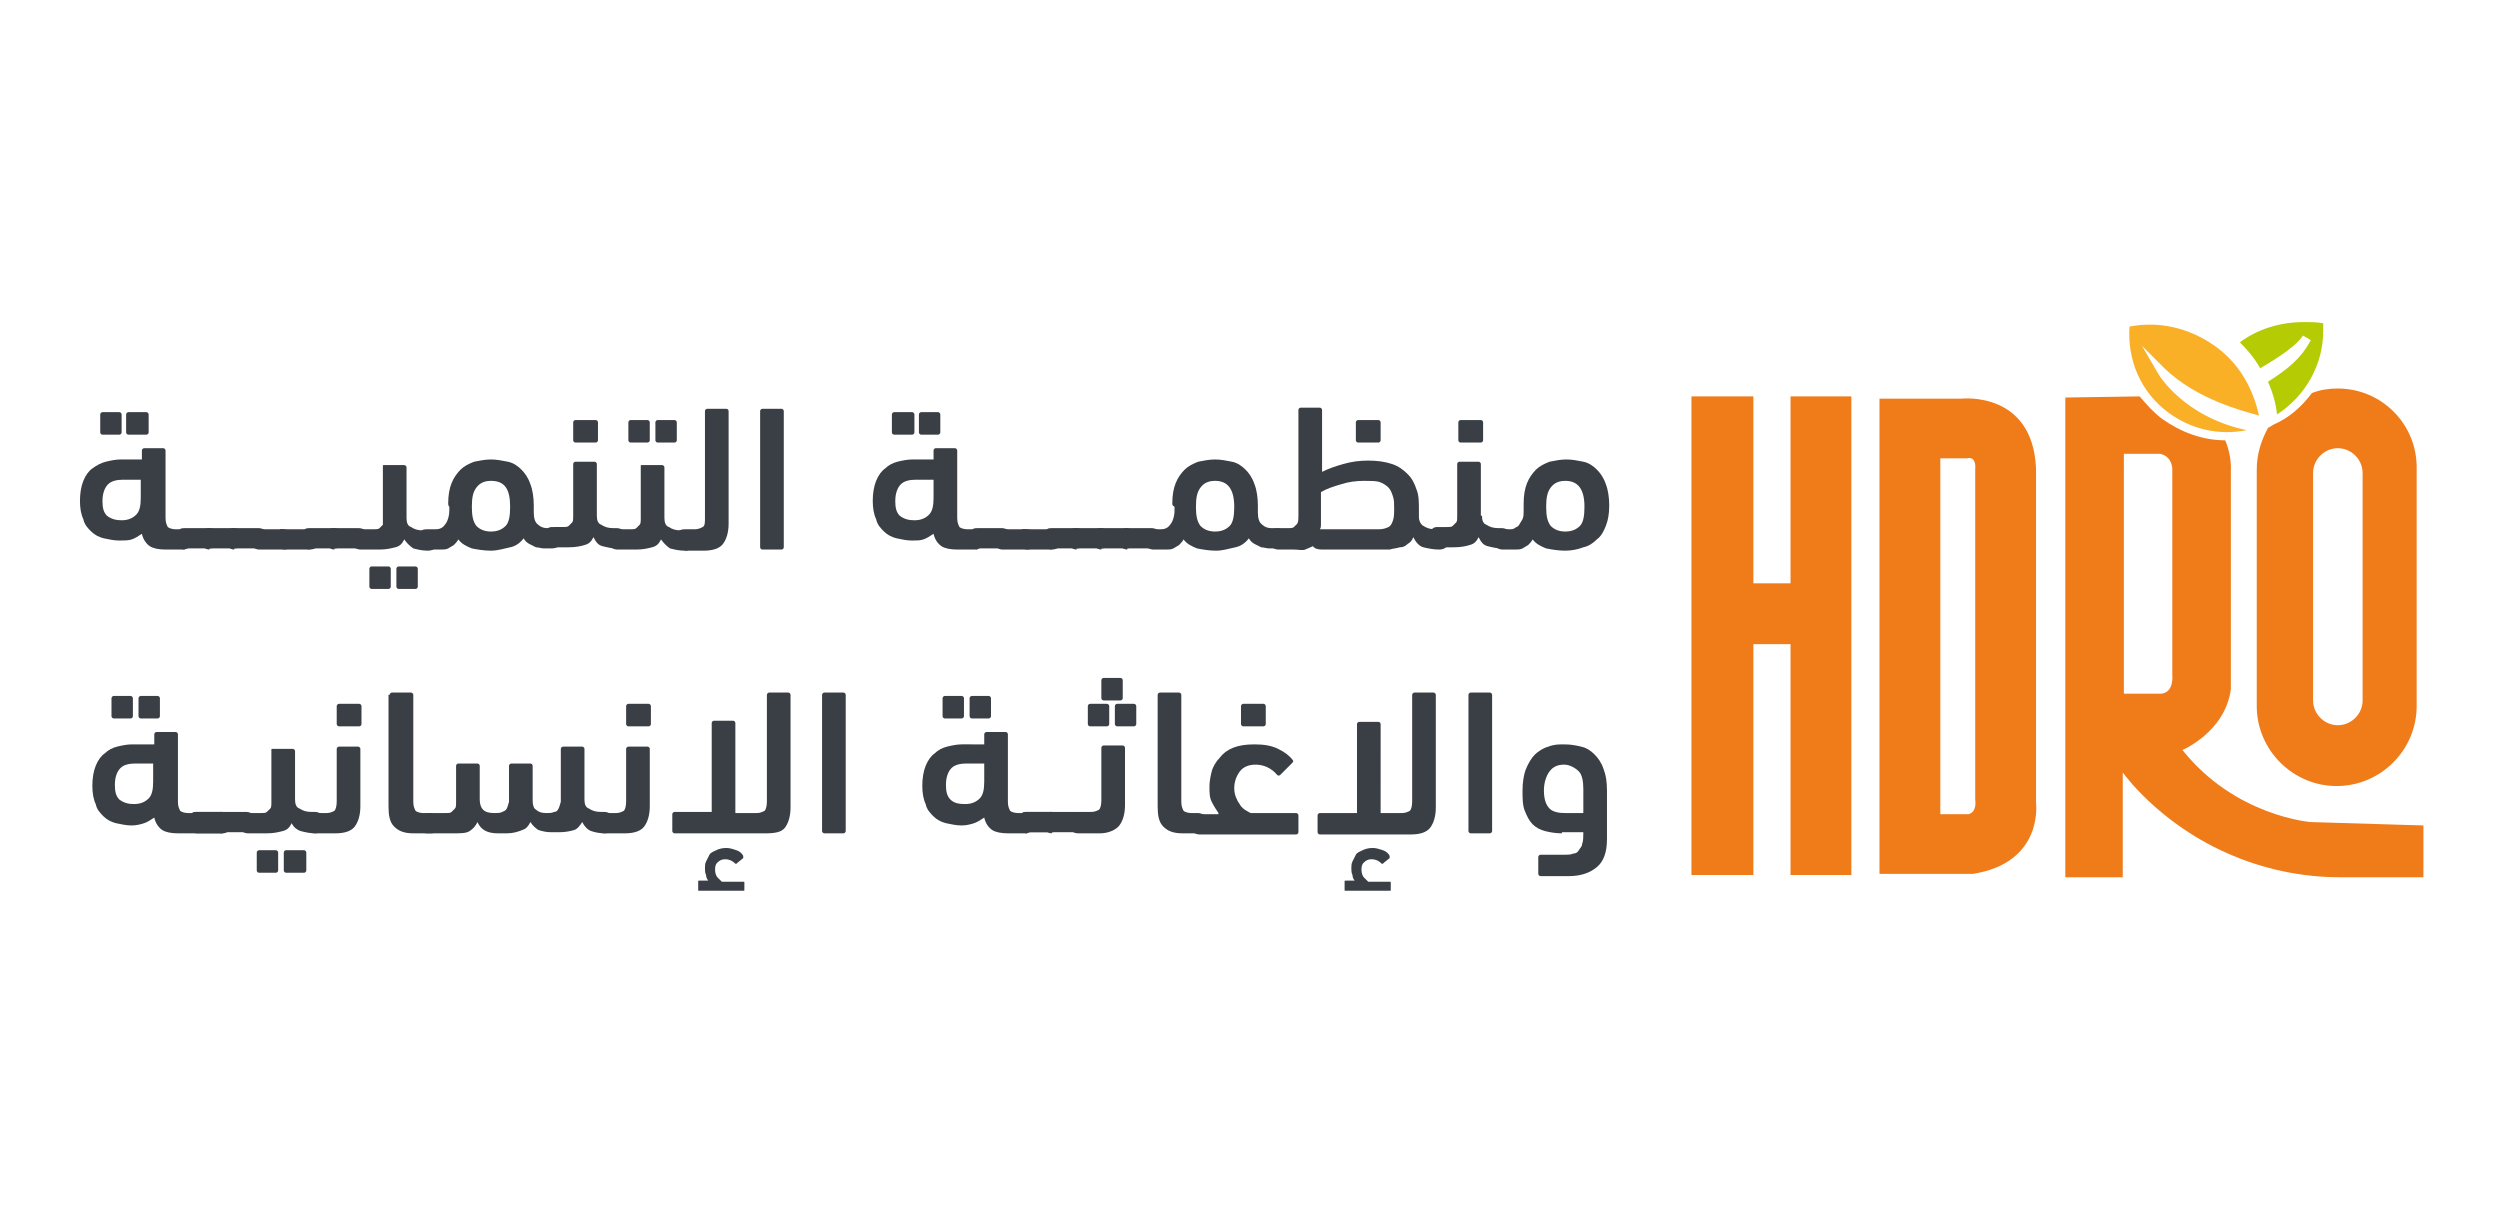 <?xml version="1.0" encoding="utf-8"?>
<!-- Generator: Adobe Illustrator 24.0.1, SVG Export Plug-In . SVG Version: 6.00 Build 0)  -->
<svg version="1.1" id="Layer_1" xmlns="http://www.w3.org/2000/svg" xmlns:xlink="http://www.w3.org/1999/xlink" x="0px" y="0px"
	 viewBox="0 0 222 108" style="enable-background:new 0 0 222 108;" xml:space="preserve">
<style type="text/css">
	.st0{fill:#B39456;}
	.st1{fill:#8E7546;}
	.st2{fill:none;}
	.st3{fill:#00AEEF;}
	.st4{fill:#F15A29;}
	.st5{fill:#234096;}
	.st6{fill:#A5CE3C;}
	.st7{fill:#A2CD3B;}
	.st8{fill:#A5CD3D;}
	.st9{fill:#A5CD3C;}
	.st10{fill:#A8CE41;}
	.st11{fill:#A4CD3C;}
	.st12{fill:#F47C20;}
	.st13{fill:#FCB11E;stroke:#FFFFFF;stroke-width:0.5;stroke-miterlimit:10;}
	.st14{fill:#B4CB34;stroke:#FFFFFF;stroke-width:0.5;stroke-miterlimit:10;}
	.st15{fill:#FFFFFF;}
	.st16{fill:#151439;}
	.st17{fill-rule:evenodd;clip-rule:evenodd;fill:#FFFFFF;}
	.st18{fill-rule:evenodd;clip-rule:evenodd;fill:#E5377E;}
	.st19{fill:#E5377E;}
	.st20{fill:#004071;}
	.st21{fill:#F89F63;}
	.st22{fill:#014B48;}
	.st23{fill:none;stroke:#014B48;stroke-width:9.521291e-02;stroke-miterlimit:10;}
	.st24{fill:#E31C3D;}
	.st25{fill:none;stroke:#FFFFFF;stroke-width:0.112;stroke-miterlimit:10;}
	.st26{fill:#B7AA32;}
	.st27{clip-path:url(#SVGID_2_);fill:#B7AA32;}
	.st28{clip-path:url(#SVGID_2_);fill:#FFFFFF;}
	.st29{fill:#F1854F;}
	.st30{clip-path:url(#SVGID_4_);fill:#F1854F;}
	.st31{clip-path:url(#SVGID_4_);fill:#FFFFFF;}
	.st32{fill:#DFB264;}
	.st33{fill:#37255C;}
	.st34{fill:#222356;}
	.st35{fill:#30ABE2;}
	.st36{fill:none;stroke:#B0B0B0;stroke-width:0.597;stroke-miterlimit:10;}
	.st37{fill:#1F8CCC;}
	.st38{fill:#144170;}
	.st39{fill:#387DAC;}
	.st40{fill:url(#SVGID_5_);}
	.st41{fill:#263E8D;}
	.st42{fill:url(#SVGID_6_);}
	.st43{clip-path:url(#SVGID_8_);}
	.st44{clip-path:url(#SVGID_10_);}
	.st45{fill:#FCB11E;}
	.st46{fill:#B4CB34;}
	.st47{fill-rule:evenodd;clip-rule:evenodd;fill:#2D2B70;}
	.st48{fill-rule:evenodd;clip-rule:evenodd;fill:#17B3B3;}
	.st49{fill:none;stroke:#FFFFFF;stroke-width:0.275;stroke-miterlimit:10;}
	.st50{fill:#17B3B3;}
	.st51{fill:none;stroke:#FFFFFF;stroke-width:0.319;stroke-miterlimit:10;}
	.st52{opacity:0.95;}
	.st53{fill:#848686;}
	.st54{opacity:0.95;fill:#848686;}
	.st55{opacity:0.5;fill:#FFFFFF;}
	.st56{fill:#E7B421;}
	.st57{opacity:0.5;fill:#E7B421;}
	.st58{opacity:0.5;fill:#364F9D;}
	.st59{fill:#364F9D;}
	.st60{opacity:0.5;fill:#E6244A;}
	.st61{fill:#E6244A;}
	.st62{opacity:0.95;fill:#FFFFFF;}
	.st63{fill-rule:evenodd;clip-rule:evenodd;fill:#1BAFE5;}
	.st64{fill:#1CB3B4;}
	.st65{opacity:0.5;fill:#1CB3B4;}
	.st66{opacity:0.95;fill:#1CB3B4;}
	.st67{fill-rule:evenodd;clip-rule:evenodd;fill:#010101;}
	.st68{fill:#868787;}
	.st69{fill:#3A3E45;}
	.st70{fill:#EF7B19;}
	.st71{fill:#F9B026;}
	.st72{fill:#B5CB04;}
</style>
<g>
	<g>
		<g>
			<path class="st69" d="M12.6,40.8V40c0-0.1,0.1-0.2,0.2-0.2h1.7c0.1,0,0.2,0.1,0.2,0.2v6c0,0.4,0.1,0.6,0.2,0.8
				c0.1,0.1,0.4,0.2,0.7,0.2h0.7c0.5,0,0.7,0.3,0.7,0.9c0,0.4-0.1,0.6-0.2,0.7c-0.1,0.1-0.3,0.2-0.6,0.2h-1.5
				c-0.6,0-1.1-0.1-1.4-0.3c-0.3-0.2-0.6-0.6-0.7-1.1c-0.3,0.2-0.6,0.4-0.9,0.5S11,48,10.6,48c-0.5,0-0.9-0.1-1.4-0.2
				c-0.4-0.1-0.8-0.3-1.1-0.6c-0.3-0.3-0.6-0.6-0.7-1.1c-0.2-0.4-0.3-1-0.3-1.6c0-0.7,0.1-1.3,0.3-1.8c0.2-0.5,0.5-0.9,0.8-1.1
				C8.6,41.3,9,41.1,9.4,41c0.4-0.1,0.9-0.2,1.3-0.2H12.6z M9.1,38.6c-0.1,0-0.2-0.1-0.2-0.2v-1.6c0-0.1,0.1-0.2,0.2-0.2h1.5
				c0.1,0,0.2,0.1,0.2,0.2v1.6c0,0.1-0.1,0.2-0.2,0.2H9.1z M10.8,46.2c0.6,0,1-0.2,1.3-0.5c0.3-0.3,0.4-0.8,0.4-1.5v-1.6h-1.6
				c-0.5,0-1,0.1-1.3,0.4c-0.3,0.3-0.5,0.8-0.5,1.5c0,0.6,0.1,1,0.4,1.3C9.9,46.1,10.3,46.2,10.8,46.2z M11.4,38.6
				c-0.1,0-0.2-0.1-0.2-0.2v-1.6c0-0.1,0.1-0.2,0.2-0.2H13c0.1,0,0.2,0.1,0.2,0.2v1.6c0,0.1-0.1,0.2-0.2,0.2H11.4z"/>
			<path class="st69" d="M16.4,48.8c-0.2,0-0.4-0.1-0.5-0.2c-0.1-0.1-0.1-0.3-0.1-0.7c0-0.4,0-0.6,0.1-0.8s0.3-0.2,0.5-0.2h2.2
				c0.2,0,0.4,0.1,0.6,0.2c0.1,0.1,0.2,0.4,0.2,0.7c0,0.4-0.1,0.6-0.2,0.7c-0.1,0.1-0.3,0.2-0.6,0.2H16.4z"/>
			<path class="st69" d="M18.6,48.8c-0.2,0-0.4-0.1-0.5-0.2C18,48.5,18,48.3,18,47.9c0-0.4,0-0.6,0.1-0.8s0.3-0.2,0.5-0.2h2.2
				c0.2,0,0.4,0.1,0.6,0.2c0.1,0.1,0.2,0.4,0.2,0.7c0,0.4-0.1,0.6-0.2,0.7c-0.1,0.1-0.3,0.2-0.6,0.2H18.6z"/>
			<path class="st69" d="M20.8,48.8c-0.2,0-0.4-0.1-0.5-0.2c-0.1-0.1-0.1-0.3-0.1-0.7c0-0.4,0-0.6,0.1-0.8s0.3-0.2,0.5-0.2H23
				c0.2,0,0.4,0.1,0.6,0.2c0.1,0.1,0.2,0.4,0.2,0.7c0,0.4-0.1,0.6-0.2,0.7c-0.1,0.1-0.3,0.2-0.6,0.2H20.8z"/>
			<path class="st69" d="M23,48.8c-0.2,0-0.4-0.1-0.5-0.2c-0.1-0.1-0.1-0.3-0.1-0.7c0-0.4,0-0.6,0.1-0.8S22.8,47,23,47h2.2
				c0.2,0,0.4,0.1,0.6,0.2c0.1,0.1,0.2,0.4,0.2,0.7c0,0.4-0.1,0.6-0.2,0.7c-0.1,0.1-0.3,0.2-0.6,0.2H23z"/>
			<path class="st69" d="M25.3,48.8c-0.2,0-0.4-0.1-0.5-0.2c-0.1-0.1-0.1-0.3-0.1-0.7c0-0.4,0-0.6,0.1-0.8S25,47,25.3,47h2.2
				c0.2,0,0.4,0.1,0.6,0.2c0.1,0.1,0.2,0.4,0.2,0.7c0,0.4-0.1,0.6-0.2,0.7c-0.1,0.1-0.3,0.2-0.6,0.2H25.3z"/>
			<path class="st69" d="M27.5,48.8c-0.2,0-0.4-0.1-0.5-0.2c-0.1-0.1-0.1-0.3-0.1-0.7c0-0.4,0-0.6,0.1-0.8s0.3-0.2,0.5-0.2h2.2
				c0.2,0,0.4,0.1,0.6,0.2c0.1,0.1,0.2,0.4,0.2,0.7c0,0.4-0.1,0.6-0.2,0.7c-0.1,0.1-0.3,0.2-0.6,0.2H27.5z"/>
			<path class="st69" d="M29.7,48.8c-0.2,0-0.4-0.1-0.5-0.2c-0.1-0.1-0.1-0.3-0.1-0.7c0-0.4,0-0.6,0.1-0.8s0.3-0.2,0.5-0.2h2.2
				c0.2,0,0.4,0.1,0.6,0.2c0.1,0.1,0.2,0.4,0.2,0.7c0,0.4-0.1,0.6-0.2,0.7c-0.1,0.1-0.3,0.2-0.6,0.2H29.7z"/>
			<path class="st69" d="M35.9,47.9c-0.2,0.4-0.4,0.6-0.8,0.7s-0.8,0.2-1.4,0.2H32c-0.2,0-0.4-0.1-0.6-0.2c-0.1-0.1-0.2-0.3-0.2-0.7
				c0-0.4,0.1-0.6,0.2-0.7C31.5,47,31.7,47,32,47h1.2c0.2,0,0.4,0,0.5-0.1s0.2-0.2,0.3-0.3C34,46.4,34,46.2,34,46c0-0.2,0-0.5,0-0.8
				v-3.8c0-0.1,0-0.1,0.1-0.1s0.1,0,0.2,0h1.6c0.1,0,0.2,0.1,0.2,0.2v4.5c0,0.4,0.1,0.7,0.4,0.8c0.3,0.2,0.6,0.3,1.1,0.3H38
				c0.2,0,0.4,0.1,0.6,0.2c0.1,0.1,0.2,0.4,0.2,0.7c0,0.4-0.1,0.6-0.2,0.7s-0.3,0.2-0.6,0.2c-0.5,0-0.9-0.1-1.3-0.2
				C36.4,48.5,36.1,48.2,35.9,47.9z M33,52.3c-0.1,0-0.2-0.1-0.2-0.2v-1.6c0-0.1,0.1-0.2,0.2-0.2h1.5c0.1,0,0.2,0.1,0.2,0.2v1.6
				c0,0.1-0.1,0.2-0.2,0.2H33z M35.4,52.3c-0.1,0-0.2-0.1-0.2-0.2v-1.6c0-0.1,0.1-0.2,0.2-0.2h1.5c0.1,0,0.2,0.1,0.2,0.2v1.6
				c0,0.1-0.1,0.2-0.2,0.2H35.4z"/>
			<path class="st69" d="M39.8,44.7c0-0.7,0.1-1.3,0.3-1.8c0.2-0.5,0.5-0.9,0.8-1.2c0.3-0.3,0.7-0.5,1.2-0.7c0.5-0.1,1-0.2,1.5-0.2
				c0.5,0,1,0.1,1.5,0.2c0.5,0.1,0.9,0.4,1.2,0.7c0.3,0.3,0.6,0.7,0.8,1.3c0.2,0.5,0.3,1.2,0.3,1.9c0,0.1,0,0.2,0,0.3s0,0.2,0,0.3
				c0,0.5,0.1,0.9,0.4,1.1c0.2,0.2,0.5,0.3,0.8,0.3H49c0.2,0,0.4,0.1,0.6,0.2c0.1,0.1,0.2,0.4,0.2,0.7c0,0.4-0.1,0.6-0.2,0.7
				c-0.1,0.1-0.3,0.2-0.6,0.2c-0.2,0-0.4,0-0.7,0c-0.2,0-0.5-0.1-0.7-0.1c-0.2-0.1-0.4-0.2-0.6-0.3c-0.2-0.1-0.4-0.3-0.5-0.5
				c-0.3,0.4-0.7,0.7-1.2,0.8s-1.1,0.3-1.7,0.3c-0.6,0-1.2-0.1-1.7-0.2c-0.5-0.2-0.9-0.4-1.2-0.8c-0.1,0.2-0.3,0.4-0.4,0.5
				c-0.2,0.1-0.3,0.2-0.5,0.3s-0.4,0.1-0.6,0.1c-0.2,0-0.4,0-0.6,0H38c-0.2,0-0.4-0.1-0.6-0.2c-0.1-0.1-0.2-0.4-0.2-0.7
				c0-0.4,0.1-0.6,0.2-0.7C37.5,47,37.7,47,38,47h0.7c0.3,0,0.6-0.1,0.8-0.4c0.2-0.2,0.4-0.7,0.4-1.3c0-0.1,0-0.2,0-0.3
				C39.8,44.9,39.8,44.8,39.8,44.7z M43.6,42.7c-0.6,0-1,0.2-1.3,0.6c-0.3,0.4-0.4,0.9-0.4,1.7c0,0.8,0.1,1.3,0.4,1.7
				c0.3,0.3,0.7,0.5,1.3,0.5c0.6,0,1-0.2,1.3-0.5c0.3-0.3,0.4-0.9,0.4-1.7C45.3,43.4,44.8,42.7,43.6,42.7z"/>
			<path class="st69" d="M53,45.8c0,0.4,0.1,0.7,0.4,0.8c0.3,0.2,0.6,0.3,1.1,0.3h0.3c0.2,0,0.4,0.1,0.6,0.2
				c0.1,0.1,0.2,0.4,0.2,0.7c0,0.4-0.1,0.6-0.2,0.7c-0.1,0.1-0.3,0.2-0.6,0.2c-0.5,0-0.9-0.1-1.3-0.2c-0.4-0.1-0.6-0.4-0.8-0.8
				c-0.2,0.4-0.4,0.6-0.8,0.7c-0.3,0.1-0.8,0.2-1.4,0.2h-1.5c-0.2,0-0.4,0-0.6-0.1c-0.1-0.1-0.2-0.3-0.2-0.5c0-0.3,0.1-0.6,0.2-0.8
				s0.3-0.4,0.6-0.4H50c0.2,0,0.4,0,0.5-0.1c0.1-0.1,0.2-0.2,0.3-0.3c0.1-0.1,0.1-0.3,0.1-0.5c0-0.2,0-0.5,0-0.8v-3.9
				c0-0.1,0.1-0.2,0.2-0.2h1.7c0.1,0,0.2,0.1,0.2,0.2V45.8z M51.1,39.3c-0.1,0-0.2-0.1-0.2-0.2v-1.6c0-0.1,0.1-0.2,0.2-0.2h1.8
				c0.1,0,0.2,0.1,0.2,0.2v1.6c0,0.1-0.1,0.2-0.2,0.2H51.1z"/>
			<path class="st69" d="M58.7,47.9c-0.2,0.4-0.4,0.6-0.8,0.7s-0.8,0.2-1.4,0.2h-1.7c-0.2,0-0.4-0.1-0.6-0.2
				c-0.1-0.1-0.2-0.3-0.2-0.7c0-0.4,0.1-0.6,0.2-0.7c0.1-0.1,0.3-0.2,0.6-0.2H56c0.2,0,0.4,0,0.5-0.1s0.2-0.2,0.3-0.3
				c0.1-0.1,0.1-0.3,0.1-0.6c0-0.2,0-0.5,0-0.8v-3.8c0-0.1,0-0.1,0.1-0.1s0.1,0,0.2,0h1.6c0.1,0,0.2,0.1,0.2,0.2v4.5
				c0,0.4,0.1,0.7,0.4,0.8c0.3,0.2,0.6,0.3,1.1,0.3h0.3c0.2,0,0.4,0.1,0.6,0.2c0.1,0.1,0.2,0.4,0.2,0.7c0,0.4-0.1,0.6-0.2,0.7
				s-0.3,0.2-0.6,0.2c-0.5,0-0.9-0.1-1.3-0.2C59.2,48.5,58.9,48.2,58.7,47.9z M56,39.3c-0.1,0-0.2-0.1-0.2-0.2v-1.6
				c0-0.1,0.1-0.2,0.2-0.2h1.5c0.1,0,0.2,0.1,0.2,0.2v1.6c0,0.1-0.1,0.2-0.2,0.2H56z M58.4,39.3c-0.1,0-0.2-0.1-0.2-0.2v-1.6
				c0-0.1,0.1-0.2,0.2-0.2h1.5c0.1,0,0.2,0.1,0.2,0.2v1.6c0,0.1-0.1,0.2-0.2,0.2H58.4z"/>
			<path class="st69" d="M60.8,48.8c-0.2,0-0.4-0.1-0.6-0.2c-0.1-0.1-0.2-0.4-0.2-0.7c0-0.3,0.1-0.6,0.2-0.7
				c0.1-0.1,0.3-0.2,0.6-0.2h0.9c0.3,0,0.5-0.1,0.7-0.2s0.2-0.4,0.2-0.8v-9.5c0-0.1,0.1-0.2,0.2-0.2h1.7c0.1,0,0.2,0.1,0.2,0.2v10
				c0,0.8-0.2,1.4-0.5,1.8s-0.9,0.6-1.7,0.6H60.8z"/>
			<path class="st69" d="M69.6,48.6c0,0.1-0.1,0.2-0.2,0.2h-1.7c-0.1,0-0.2-0.1-0.2-0.2V36.5c0-0.1,0.1-0.2,0.2-0.2h1.7
				c0.1,0,0.2,0.1,0.2,0.2V48.6z"/>
			<path class="st69" d="M82.9,40.8V40c0-0.1,0.1-0.2,0.2-0.2h1.7c0.1,0,0.2,0.1,0.2,0.2v6c0,0.4,0.1,0.6,0.2,0.8
				c0.1,0.1,0.4,0.2,0.7,0.2h0.7c0.5,0,0.7,0.3,0.7,0.9c0,0.4-0.1,0.6-0.2,0.7c-0.1,0.1-0.3,0.2-0.6,0.2h-1.5
				c-0.6,0-1.1-0.1-1.4-0.3c-0.3-0.2-0.6-0.6-0.7-1.1c-0.3,0.2-0.6,0.4-0.9,0.5S81.4,48,81,48c-0.5,0-0.9-0.1-1.4-0.2
				c-0.4-0.1-0.8-0.3-1.1-0.6c-0.3-0.3-0.6-0.6-0.7-1.1c-0.2-0.4-0.3-1-0.3-1.6c0-0.7,0.1-1.3,0.3-1.8c0.2-0.5,0.5-0.9,0.8-1.1
				c0.3-0.3,0.7-0.5,1.1-0.6c0.4-0.1,0.9-0.2,1.3-0.2H82.9z M79.4,38.6c-0.1,0-0.2-0.1-0.2-0.2v-1.6c0-0.1,0.1-0.2,0.2-0.2H81
				c0.1,0,0.2,0.1,0.2,0.2v1.6c0,0.1-0.1,0.2-0.2,0.2H79.4z M81.2,46.2c0.6,0,1-0.2,1.3-0.5c0.3-0.3,0.4-0.8,0.4-1.5v-1.6h-1.6
				c-0.5,0-1,0.1-1.3,0.4c-0.3,0.3-0.5,0.8-0.5,1.5c0,0.6,0.1,1,0.4,1.3C80.3,46.1,80.7,46.2,81.2,46.2z M81.8,38.6
				c-0.1,0-0.2-0.1-0.2-0.2v-1.6c0-0.1,0.1-0.2,0.2-0.2h1.5c0.1,0,0.2,0.1,0.2,0.2v1.6c0,0.1-0.1,0.2-0.2,0.2H81.8z"/>
			<path class="st69" d="M86.8,48.8c-0.2,0-0.4-0.1-0.5-0.2c-0.1-0.1-0.1-0.3-0.1-0.7c0-0.4,0-0.6,0.1-0.8s0.3-0.2,0.5-0.2H89
				c0.2,0,0.4,0.1,0.6,0.2c0.1,0.1,0.2,0.4,0.2,0.7c0,0.4-0.1,0.6-0.2,0.7c-0.1,0.1-0.3,0.2-0.6,0.2H86.8z"/>
			<path class="st69" d="M89,48.8c-0.2,0-0.4-0.1-0.5-0.2c-0.1-0.1-0.1-0.3-0.1-0.7c0-0.4,0-0.6,0.1-0.8S88.8,47,89,47h2.2
				c0.2,0,0.4,0.1,0.6,0.2c0.1,0.1,0.2,0.4,0.2,0.7c0,0.4-0.1,0.6-0.2,0.7c-0.1,0.1-0.3,0.2-0.6,0.2H89z"/>
			<path class="st69" d="M91.2,48.8c-0.2,0-0.4-0.1-0.5-0.2c-0.1-0.1-0.1-0.3-0.1-0.7c0-0.4,0-0.6,0.1-0.8S91,47,91.2,47h2.2
				c0.2,0,0.4,0.1,0.6,0.2c0.1,0.1,0.2,0.4,0.2,0.7c0,0.4-0.1,0.6-0.2,0.7c-0.1,0.1-0.3,0.2-0.6,0.2H91.2z"/>
			<path class="st69" d="M93.4,48.8c-0.2,0-0.4-0.1-0.5-0.2c-0.1-0.1-0.1-0.3-0.1-0.7c0-0.4,0-0.6,0.1-0.8s0.3-0.2,0.5-0.2h2.2
				c0.2,0,0.4,0.1,0.6,0.2c0.1,0.1,0.2,0.4,0.2,0.7c0,0.4-0.1,0.6-0.2,0.7c-0.1,0.1-0.3,0.2-0.6,0.2H93.4z"/>
			<path class="st69" d="M95.6,48.8c-0.2,0-0.4-0.1-0.5-0.2C95,48.5,95,48.3,95,47.9c0-0.4,0-0.6,0.1-0.8s0.3-0.2,0.5-0.2h2.2
				c0.2,0,0.4,0.1,0.6,0.2c0.1,0.1,0.2,0.4,0.2,0.7c0,0.4-0.1,0.6-0.2,0.7c-0.1,0.1-0.3,0.2-0.6,0.2H95.6z"/>
			<path class="st69" d="M97.8,48.8c-0.2,0-0.4-0.1-0.5-0.2c-0.1-0.1-0.1-0.3-0.1-0.7c0-0.4,0-0.6,0.1-0.8s0.3-0.2,0.5-0.2h2.2
				c0.2,0,0.4,0.1,0.6,0.2c0.1,0.1,0.2,0.4,0.2,0.7c0,0.4-0.1,0.6-0.2,0.7c-0.1,0.1-0.3,0.2-0.6,0.2H97.8z"/>
			<path class="st69" d="M100.1,48.8c-0.2,0-0.4-0.1-0.5-0.2c-0.1-0.1-0.1-0.3-0.1-0.7c0-0.4,0-0.6,0.1-0.8s0.3-0.2,0.5-0.2h2.2
				c0.2,0,0.4,0.1,0.6,0.2c0.1,0.1,0.2,0.4,0.2,0.7c0,0.4-0.1,0.6-0.2,0.7c-0.1,0.1-0.3,0.2-0.6,0.2H100.1z"/>
			<path class="st69" d="M104.1,44.7c0-0.7,0.1-1.3,0.3-1.8c0.2-0.5,0.5-0.9,0.8-1.2c0.3-0.3,0.7-0.5,1.2-0.7c0.5-0.1,1-0.2,1.5-0.2
				c0.5,0,1,0.1,1.5,0.2c0.5,0.1,0.9,0.4,1.2,0.7c0.3,0.3,0.6,0.7,0.8,1.3c0.2,0.5,0.3,1.2,0.3,1.9c0,0.1,0,0.2,0,0.3s0,0.2,0,0.3
				c0,0.5,0.1,0.9,0.4,1.1c0.2,0.2,0.5,0.3,0.8,0.3h0.5c0.2,0,0.4,0.1,0.6,0.2c0.1,0.1,0.2,0.4,0.2,0.7c0,0.4-0.1,0.6-0.2,0.7
				c-0.1,0.1-0.3,0.2-0.6,0.2c-0.2,0-0.4,0-0.7,0c-0.2,0-0.5-0.1-0.7-0.1c-0.2-0.1-0.4-0.2-0.6-0.3c-0.2-0.1-0.4-0.3-0.5-0.5
				c-0.3,0.4-0.7,0.7-1.2,0.8s-1.1,0.3-1.7,0.3c-0.6,0-1.2-0.1-1.7-0.2c-0.5-0.2-0.9-0.4-1.2-0.8c-0.1,0.2-0.3,0.4-0.4,0.5
				c-0.2,0.1-0.3,0.2-0.5,0.3s-0.4,0.1-0.6,0.1c-0.2,0-0.4,0-0.6,0h-0.6c-0.2,0-0.4-0.1-0.6-0.2c-0.1-0.1-0.2-0.4-0.2-0.7
				c0-0.4,0.1-0.6,0.2-0.7c0.1-0.1,0.3-0.2,0.6-0.2h0.7c0.3,0,0.6-0.1,0.8-0.4c0.2-0.2,0.4-0.7,0.4-1.3c0-0.1,0-0.2,0-0.3
				C104.1,44.9,104.1,44.8,104.1,44.7z M107.9,42.7c-0.6,0-1,0.2-1.3,0.6c-0.3,0.4-0.4,0.9-0.4,1.7c0,0.8,0.1,1.3,0.4,1.7
				c0.3,0.3,0.7,0.5,1.3,0.5c0.6,0,1-0.2,1.3-0.5c0.3-0.3,0.4-0.9,0.4-1.7C109.6,43.4,109,42.7,107.9,42.7z"/>
			<path class="st69" d="M117.4,41.9c0.6-0.3,1.2-0.5,1.9-0.7s1.4-0.3,2.2-0.3c0.8,0,1.5,0.1,2.1,0.3c0.6,0.2,1,0.5,1.4,0.9
				s0.6,0.8,0.8,1.4c0.2,0.5,0.2,1.1,0.2,1.8c0,0.1,0,0.2,0,0.3c0,0.1,0,0.2,0,0.3c0,0.4,0.2,0.7,0.4,0.8c0.3,0.2,0.6,0.3,1.1,0.3
				h0.3c0.2,0,0.4,0.1,0.6,0.2c0.1,0.1,0.2,0.4,0.2,0.7c0,0.4-0.1,0.6-0.2,0.7s-0.3,0.2-0.6,0.2c-0.5,0-1-0.1-1.4-0.2
				s-0.7-0.5-0.9-0.9c-0.1,0.3-0.3,0.5-0.5,0.6c-0.2,0.2-0.4,0.3-0.7,0.3c-0.3,0.1-0.6,0.1-0.9,0.2c-0.3,0-0.7,0-1.1,0h-4.9
				c-0.4,0-0.7-0.1-0.8-0.3c-0.2,0.1-0.5,0.2-0.7,0.3s-0.6,0-1,0h-1.4c-0.2,0-0.4-0.1-0.6-0.2c-0.1-0.1-0.2-0.3-0.2-0.7
				c0-0.4,0.1-0.6,0.2-0.8c0.1-0.1,0.3-0.2,0.6-0.2h0.9c0.2,0,0.4,0,0.5-0.1c0.1-0.1,0.2-0.2,0.3-0.3c0.1-0.2,0.1-0.4,0.1-0.7
				c0-0.3,0-0.7,0-1.1v-8.3c0-0.1,0.1-0.2,0.2-0.2h1.7c0.1,0,0.2,0.1,0.2,0.2V41.9z M121.1,42.7c-0.7,0-1.4,0.1-2,0.3
				c-0.7,0.2-1.3,0.4-1.8,0.7v2.5c0,0.1,0,0.3,0,0.4c0,0.1,0,0.3-0.1,0.4h4c0.5,0,0.9,0,1.3,0c0.3,0,0.6-0.1,0.8-0.2
				c0.2-0.1,0.3-0.3,0.4-0.6c0.1-0.3,0.1-0.6,0.1-1.1c0-0.4,0-0.7-0.1-1c-0.1-0.3-0.2-0.6-0.4-0.8c-0.2-0.2-0.5-0.4-0.8-0.5
				S121.7,42.7,121.1,42.7z M120.6,39.3c-0.1,0-0.2-0.1-0.2-0.2v-1.6c0-0.1,0.1-0.2,0.2-0.2h1.8c0.1,0,0.2,0.1,0.2,0.2v1.6
				c0,0.1-0.1,0.2-0.2,0.2H120.6z"/>
			<path class="st69" d="M131.6,45.8c0,0.4,0.1,0.7,0.4,0.8c0.3,0.2,0.6,0.3,1.1,0.3h0.3c0.2,0,0.4,0.1,0.6,0.2
				c0.1,0.1,0.2,0.4,0.2,0.7c0,0.4-0.1,0.6-0.2,0.7c-0.1,0.1-0.3,0.2-0.6,0.2c-0.5,0-0.9-0.1-1.3-0.2c-0.4-0.1-0.6-0.4-0.8-0.8
				c-0.2,0.4-0.4,0.6-0.8,0.7c-0.3,0.1-0.8,0.2-1.4,0.2h-1.5c-0.2,0-0.4,0-0.6-0.1c-0.1-0.1-0.2-0.3-0.2-0.5c0-0.3,0.1-0.6,0.2-0.8
				s0.3-0.4,0.6-0.4h0.9c0.2,0,0.4,0,0.5-0.1c0.1-0.1,0.2-0.2,0.3-0.3c0.1-0.1,0.1-0.3,0.1-0.5c0-0.2,0-0.5,0-0.8v-3.9
				c0-0.1,0.1-0.2,0.2-0.2h1.7c0.1,0,0.2,0.1,0.2,0.2V45.8z M129.7,39.3c-0.1,0-0.2-0.1-0.2-0.2v-1.6c0-0.1,0.1-0.2,0.2-0.2h1.8
				c0.1,0,0.2,0.1,0.2,0.2v1.6c0,0.1-0.1,0.2-0.2,0.2H129.7z"/>
			<path class="st69" d="M139,48.9c-0.6,0-1.2-0.1-1.7-0.2c-0.5-0.2-0.9-0.4-1.2-0.8c-0.1,0.2-0.3,0.4-0.4,0.5
				c-0.2,0.1-0.3,0.2-0.5,0.3s-0.4,0.1-0.6,0.1c-0.2,0-0.4,0-0.6,0h-0.6c-0.2,0-0.4-0.1-0.6-0.2c-0.1-0.1-0.2-0.4-0.2-0.7
				c0-0.4,0.1-0.6,0.2-0.7c0.1-0.1,0.3-0.2,0.6-0.2h0.7c0.1,0,0.3,0,0.4-0.1c0.1-0.1,0.3-0.1,0.4-0.3s0.2-0.3,0.3-0.5
				s0.1-0.5,0.1-0.8c0-0.1,0-0.2,0-0.3c0-0.1,0-0.2,0-0.3c0-0.7,0.1-1.3,0.3-1.8c0.2-0.5,0.5-0.9,0.8-1.2c0.3-0.3,0.7-0.5,1.2-0.7
				c0.5-0.1,1-0.2,1.5-0.2c0.5,0,1,0.1,1.5,0.2c0.5,0.1,0.9,0.4,1.2,0.7c0.3,0.3,0.6,0.7,0.8,1.3c0.2,0.5,0.3,1.2,0.3,1.9
				c0,0.7-0.1,1.3-0.3,1.8c-0.2,0.5-0.4,0.9-0.8,1.2c-0.3,0.3-0.7,0.6-1.2,0.7C140.1,48.8,139.5,48.9,139,48.9z M139,42.7
				c-0.6,0-1,0.2-1.3,0.6c-0.3,0.4-0.4,0.9-0.4,1.7c0,0.8,0.1,1.3,0.4,1.7c0.3,0.3,0.7,0.5,1.3,0.5c0.6,0,1-0.2,1.3-0.5
				c0.3-0.3,0.4-0.9,0.4-1.7C140.7,43.4,140.1,42.7,139,42.7z"/>
			<path class="st69" d="M13.7,66v-0.8c0-0.1,0.1-0.2,0.2-0.2h1.7c0.1,0,0.2,0.1,0.2,0.2v6c0,0.4,0.1,0.6,0.2,0.8
				c0.1,0.1,0.4,0.2,0.7,0.2h0.7c0.5,0,0.7,0.3,0.7,0.9c0,0.4-0.1,0.6-0.2,0.7c-0.1,0.1-0.3,0.2-0.6,0.2h-1.5
				c-0.6,0-1.1-0.1-1.4-0.3c-0.3-0.2-0.6-0.6-0.7-1.1c-0.3,0.2-0.6,0.4-0.9,0.5s-0.7,0.2-1.1,0.2c-0.5,0-0.9-0.1-1.4-0.2
				c-0.4-0.1-0.8-0.3-1.1-0.6c-0.3-0.3-0.6-0.6-0.7-1.1c-0.2-0.4-0.3-1-0.3-1.6c0-0.7,0.1-1.3,0.3-1.8c0.2-0.5,0.5-0.9,0.8-1.1
				c0.3-0.3,0.7-0.5,1.1-0.6c0.4-0.1,0.9-0.2,1.3-0.2H13.7z M10.1,63.8c-0.1,0-0.2-0.1-0.2-0.2V62c0-0.1,0.1-0.2,0.2-0.2h1.5
				c0.1,0,0.2,0.1,0.2,0.2v1.6c0,0.1-0.1,0.2-0.2,0.2H10.1z M11.9,71.4c0.6,0,1-0.2,1.3-0.5c0.3-0.3,0.4-0.8,0.4-1.5v-1.6H12
				c-0.5,0-1,0.1-1.3,0.4c-0.3,0.3-0.5,0.8-0.5,1.5c0,0.6,0.1,1,0.4,1.3C11,71.3,11.4,71.4,11.9,71.4z M12.5,63.8
				c-0.1,0-0.2-0.1-0.2-0.2V62c0-0.1,0.1-0.2,0.2-0.2h1.5c0.1,0,0.2,0.1,0.2,0.2v1.6c0,0.1-0.1,0.2-0.2,0.2H12.5z"/>
			<path class="st69" d="M17.5,74c-0.2,0-0.4-0.1-0.5-0.2c-0.1-0.1-0.1-0.3-0.1-0.7c0-0.4,0-0.6,0.1-0.8s0.3-0.2,0.5-0.2h2.2
				c0.2,0,0.4,0.1,0.6,0.2c0.1,0.1,0.2,0.4,0.2,0.7c0,0.4-0.1,0.6-0.2,0.7C20.2,73.9,20,74,19.7,74H17.5z"/>
			<path class="st69" d="M17.5,74c-0.2,0-0.4-0.1-0.5-0.2c-0.1-0.1-0.1-0.3-0.1-0.7c0-0.4,0-0.6,0.1-0.8s0.3-0.2,0.5-0.2h2.2
				c0.2,0,0.4,0.1,0.6,0.2c0.1,0.1,0.2,0.4,0.2,0.7c0,0.4-0.1,0.6-0.2,0.7C20.2,73.9,20,74,19.7,74H17.5z"/>
			<path class="st69" d="M19.7,74c-0.2,0-0.4-0.1-0.5-0.2c-0.1-0.1-0.1-0.3-0.1-0.7c0-0.4,0-0.6,0.1-0.8s0.3-0.2,0.5-0.2h2.2
				c0.2,0,0.4,0.1,0.6,0.2c0.1,0.1,0.2,0.4,0.2,0.7c0,0.4-0.1,0.6-0.2,0.7c-0.1,0.1-0.3,0.2-0.6,0.2H19.7z"/>
			<path class="st69" d="M25.9,73.1c-0.2,0.4-0.4,0.6-0.8,0.7S24.3,74,23.7,74H22c-0.2,0-0.4-0.1-0.6-0.2c-0.1-0.1-0.2-0.3-0.2-0.7
				c0-0.4,0.1-0.6,0.2-0.7c0.1-0.1,0.3-0.2,0.6-0.2h1.2c0.2,0,0.4,0,0.5-0.1s0.2-0.2,0.3-0.3c0.1-0.1,0.1-0.3,0.1-0.6
				c0-0.2,0-0.5,0-0.8v-3.8c0-0.1,0-0.1,0.1-0.1s0.1,0,0.2,0H26c0.1,0,0.2,0.1,0.2,0.2V71c0,0.4,0.1,0.7,0.4,0.8
				c0.3,0.2,0.6,0.3,1.1,0.3H28c0.2,0,0.4,0.1,0.6,0.2c0.1,0.1,0.2,0.4,0.2,0.7c0,0.4-0.1,0.6-0.2,0.7S28.3,74,28,74
				c-0.5,0-0.9-0.1-1.3-0.2C26.4,73.7,26.1,73.5,25.9,73.1z M23,77.5c-0.1,0-0.2-0.1-0.2-0.2v-1.6c0-0.1,0.1-0.2,0.2-0.2h1.5
				c0.1,0,0.2,0.1,0.2,0.2v1.6c0,0.1-0.1,0.2-0.2,0.2H23z M25.4,77.5c-0.1,0-0.2-0.1-0.2-0.2v-1.6c0-0.1,0.1-0.2,0.2-0.2H27
				c0.1,0,0.2,0.1,0.2,0.2v1.6c0,0.1-0.1,0.2-0.2,0.2H25.4z"/>
			<path class="st69" d="M28.1,74c-0.2,0-0.4,0-0.6-0.1c-0.1-0.1-0.2-0.3-0.2-0.5c0-0.3,0.1-0.6,0.2-0.8s0.3-0.4,0.6-0.4H29
				c0.3,0,0.5-0.1,0.7-0.2c0.1-0.1,0.2-0.4,0.2-0.8v-4.7c0-0.1,0.1-0.2,0.2-0.2h1.7c0.1,0,0.2,0.1,0.2,0.2v5.1
				c0,0.8-0.2,1.4-0.5,1.8S30.6,74,29.8,74H28.1z M30.1,64.5c-0.1,0-0.2-0.1-0.2-0.2v-1.6c0-0.1,0.1-0.2,0.2-0.2h1.8
				c0.1,0,0.2,0.1,0.2,0.2v1.6c0,0.1-0.1,0.2-0.2,0.2H30.1z"/>
			<path class="st69" d="M34.6,61.7c0-0.1,0.1-0.2,0.2-0.2h1.7c0.1,0,0.2,0.1,0.2,0.2v9.5c0,0.4,0.1,0.6,0.2,0.8
				c0.1,0.1,0.4,0.2,0.7,0.2h0.6c0.2,0,0.4,0.1,0.6,0.2c0.1,0.1,0.2,0.4,0.2,0.7c0,0.4-0.1,0.6-0.2,0.7C38.6,74,38.4,74,38.2,74
				h-1.5c-0.8,0-1.3-0.2-1.7-0.6s-0.5-1-0.5-1.8V61.7z"/>
			<path class="st69" d="M42.6,71c0,0.4,0.1,0.7,0.3,0.9c0.2,0.2,0.5,0.3,1,0.3c0.3,0,0.5,0,0.7-0.1s0.3-0.1,0.4-0.3
				s0.1-0.3,0.2-0.6c0-0.2,0-0.5,0-0.9V68c0-0.1,0.1-0.2,0.2-0.2h1.7c0.1,0,0.2,0.1,0.2,0.2v3.1c0,0.4,0.1,0.7,0.3,0.8
				c0.2,0.2,0.5,0.3,0.9,0.3c0.3,0,0.5,0,0.7-0.1c0.2,0,0.3-0.1,0.4-0.3s0.1-0.3,0.2-0.6c0-0.2,0-0.5,0-0.9v-3.8
				c0-0.1,0.1-0.2,0.2-0.2h1.7c0.1,0,0.2,0.1,0.2,0.2V71c0,0.4,0.1,0.7,0.4,0.8c0.3,0.2,0.6,0.3,1.1,0.3h0.3c0.2,0,0.4,0.1,0.6,0.2
				c0.1,0.1,0.2,0.4,0.2,0.7c0,0.4-0.1,0.6-0.2,0.7C54.2,73.9,54,74,53.7,74c-0.5,0-0.9-0.1-1.2-0.2c-0.3-0.1-0.6-0.4-0.8-0.8
				c-0.2,0.3-0.4,0.6-0.7,0.7c-0.3,0.1-0.8,0.2-1.3,0.2h-0.8c-0.4,0-0.8-0.1-1.1-0.2c-0.3-0.2-0.5-0.4-0.7-0.7
				c-0.2,0.4-0.4,0.6-0.7,0.7C45.9,73.9,45.5,74,45,74h-0.8c-0.9,0-1.5-0.3-1.8-1c-0.2,0.4-0.4,0.6-0.7,0.8S40.9,74,40.3,74h-2
				c-0.1,0-0.3,0-0.4,0c-0.1,0-0.2,0-0.3-0.1c-0.1-0.1-0.1-0.1-0.2-0.2c0-0.1-0.1-0.3-0.1-0.5c0-0.4,0.1-0.6,0.2-0.8
				c0.1-0.1,0.3-0.2,0.6-0.2h1.5c0.2,0,0.4,0,0.5-0.1c0.1-0.1,0.2-0.2,0.3-0.3c0.1-0.1,0.1-0.3,0.1-0.6c0-0.2,0-0.5,0-0.8V68
				c0-0.1,0.1-0.2,0.2-0.2h1.7c0.1,0,0.2,0.1,0.2,0.2V71z"/>
			<path class="st69" d="M53.8,74c-0.2,0-0.4,0-0.6-0.1c-0.1-0.1-0.2-0.3-0.2-0.5c0-0.3,0.1-0.6,0.2-0.8s0.3-0.4,0.6-0.4h0.9
				c0.3,0,0.5-0.1,0.7-0.2c0.1-0.1,0.2-0.4,0.2-0.8v-4.7c0-0.1,0.1-0.2,0.2-0.2h1.7c0.1,0,0.2,0.1,0.2,0.2v5.1
				c0,0.8-0.2,1.4-0.5,1.8S56.3,74,55.5,74H53.8z M55.8,64.5c-0.1,0-0.2-0.1-0.2-0.2v-1.6c0-0.1,0.1-0.2,0.2-0.2h1.8
				c0.1,0,0.2,0.1,0.2,0.2v1.6c0,0.1-0.1,0.2-0.2,0.2H55.8z"/>
			<path class="st69" d="M65.3,72.2h1.9c0.3,0,0.5-0.1,0.7-0.2c0.1-0.1,0.2-0.4,0.2-0.8v-9.5c0-0.1,0.1-0.2,0.2-0.2H70
				c0.1,0,0.2,0.1,0.2,0.2v10c0,0.8-0.2,1.4-0.5,1.8S68.8,74,68,74h-8.1c-0.1,0-0.2-0.1-0.2-0.2v-1.5c0-0.1,0.1-0.2,0.2-0.2h3.3
				v-7.9c0-0.1,0.1-0.2,0.2-0.2h1.7c0.1,0,0.2,0.1,0.2,0.2V72.2z M62.9,78.2c-0.1-0.1-0.2-0.3-0.2-0.5c-0.1-0.2-0.1-0.4-0.1-0.6
				c0-0.2,0-0.4,0.1-0.6s0.2-0.4,0.3-0.6s0.4-0.3,0.6-0.4s0.5-0.2,0.9-0.2c0.3,0,0.6,0.1,0.9,0.2c0.3,0.1,0.5,0.3,0.6,0.5
				c0,0.1,0,0.1,0,0.2l-0.5,0.4c0,0-0.1,0.1-0.1,0.1s0,0-0.1,0c-0.3-0.3-0.6-0.4-0.9-0.4c-0.3,0-0.5,0.1-0.7,0.3s-0.2,0.4-0.2,0.7
				c0,0.2,0.1,0.5,0.2,0.6s0.3,0.3,0.4,0.4h1.9c0.1,0,0.1,0,0.1,0.1V79c0,0.1,0,0.1-0.1,0.1h-3.9c-0.1,0-0.1,0-0.1-0.1v-0.7
				c0-0.1,0-0.1,0.1-0.1H62.9z"/>
			<path class="st69" d="M75.1,73.8c0,0.1-0.1,0.2-0.2,0.2h-1.7c-0.1,0-0.2-0.1-0.2-0.2V61.7c0-0.1,0.1-0.2,0.2-0.2h1.7
				c0.1,0,0.2,0.1,0.2,0.2V73.8z"/>
			<path class="st69" d="M87.4,66v-0.8c0-0.1,0.1-0.2,0.2-0.2h1.7c0.1,0,0.2,0.1,0.2,0.2v6c0,0.4,0.1,0.6,0.2,0.8
				c0.1,0.1,0.4,0.2,0.7,0.2H91c0.5,0,0.7,0.3,0.7,0.9c0,0.4-0.1,0.6-0.2,0.7C91.5,73.9,91.3,74,91,74h-1.5c-0.6,0-1.1-0.1-1.4-0.3
				c-0.3-0.2-0.6-0.6-0.7-1.1c-0.3,0.2-0.6,0.4-0.9,0.5s-0.7,0.2-1.1,0.2c-0.5,0-0.9-0.1-1.4-0.2c-0.4-0.1-0.8-0.3-1.1-0.6
				c-0.3-0.3-0.6-0.6-0.7-1.1c-0.2-0.4-0.3-1-0.3-1.6c0-0.7,0.1-1.3,0.3-1.8c0.2-0.5,0.5-0.9,0.8-1.1c0.3-0.3,0.7-0.5,1.1-0.6
				c0.4-0.1,0.9-0.2,1.3-0.2H87.4z M83.9,63.8c-0.1,0-0.2-0.1-0.2-0.2V62c0-0.1,0.1-0.2,0.2-0.2h1.5c0.1,0,0.2,0.1,0.2,0.2v1.6
				c0,0.1-0.1,0.2-0.2,0.2H83.9z M85.7,71.4c0.6,0,1-0.2,1.3-0.5c0.3-0.3,0.4-0.8,0.4-1.5v-1.6h-1.6c-0.5,0-1,0.1-1.3,0.4
				c-0.3,0.3-0.5,0.8-0.5,1.5c0,0.6,0.1,1,0.4,1.3C84.7,71.3,85.1,71.4,85.7,71.4z M86.3,63.8c-0.1,0-0.2-0.1-0.2-0.2V62
				c0-0.1,0.1-0.2,0.2-0.2h1.5c0.1,0,0.2,0.1,0.2,0.2v1.6c0,0.1-0.1,0.2-0.2,0.2H86.3z"/>
			<path class="st69" d="M91.2,74c-0.2,0-0.4-0.1-0.5-0.2c-0.1-0.1-0.1-0.3-0.1-0.7c0-0.4,0-0.6,0.1-0.8s0.3-0.2,0.5-0.2h2.2
				c0.2,0,0.4,0.1,0.6,0.2c0.1,0.1,0.2,0.4,0.2,0.7c0,0.4-0.1,0.6-0.2,0.7c-0.1,0.1-0.3,0.2-0.6,0.2H91.2z"/>
			<path class="st69" d="M91.2,74c-0.2,0-0.4-0.1-0.5-0.2c-0.1-0.1-0.1-0.3-0.1-0.7c0-0.4,0-0.6,0.1-0.8s0.3-0.2,0.5-0.2h2.2
				c0.2,0,0.4,0.1,0.6,0.2c0.1,0.1,0.2,0.4,0.2,0.7c0,0.4-0.1,0.6-0.2,0.7c-0.1,0.1-0.3,0.2-0.6,0.2H91.2z"/>
			<path class="st69" d="M93.4,74c-0.2,0-0.4-0.1-0.5-0.2c-0.1-0.1-0.1-0.3-0.1-0.7c0-0.4,0-0.6,0.1-0.8s0.3-0.2,0.5-0.2h2.2
				c0.2,0,0.4,0.1,0.6,0.2c0.1,0.1,0.2,0.4,0.2,0.7c0,0.4-0.1,0.6-0.2,0.7c-0.1,0.1-0.3,0.2-0.6,0.2H93.4z"/>
			<path class="st69" d="M95.7,74c-0.2,0-0.4-0.1-0.6-0.2c-0.1-0.1-0.2-0.3-0.2-0.7c0-0.4,0.1-0.6,0.2-0.8c0.1-0.1,0.3-0.2,0.6-0.2
				h1.2c0.3,0,0.5-0.1,0.7-0.2c0.1-0.1,0.2-0.4,0.2-0.8v-4.7c0-0.1,0.1-0.2,0.2-0.2h1.7c0.1,0,0.2,0.1,0.2,0.2v5.1
				c0,0.8-0.2,1.4-0.5,1.8S98.4,74,97.7,74H95.7z M96.8,64.5c-0.1,0-0.2-0.1-0.2-0.2v-1.6c0-0.1,0.1-0.2,0.2-0.2h1.5
				c0.1,0,0.2,0.1,0.2,0.2v1.6c0,0.1-0.1,0.2-0.2,0.2H96.8z M98,62.2c-0.1,0-0.2-0.1-0.2-0.2v-1.6c0-0.1,0.1-0.2,0.2-0.2h1.5
				c0.1,0,0.2,0.1,0.2,0.2V62c0,0.1-0.1,0.2-0.2,0.2H98z M99.2,64.5c-0.1,0-0.2-0.1-0.2-0.2v-1.6c0-0.1,0.1-0.2,0.2-0.2h1.5
				c0.1,0,0.2,0.1,0.2,0.2v1.6c0,0.1-0.1,0.2-0.2,0.2H99.2z"/>
			<path class="st69" d="M102.8,61.7c0-0.1,0.1-0.2,0.2-0.2h1.7c0.1,0,0.2,0.1,0.2,0.2v9.5c0,0.4,0.1,0.6,0.2,0.8
				c0.1,0.1,0.4,0.2,0.7,0.2h0.6c0.2,0,0.4,0.1,0.6,0.2c0.1,0.1,0.2,0.4,0.2,0.7c0,0.4-0.1,0.6-0.2,0.7c-0.1,0.1-0.3,0.2-0.6,0.2
				H105c-0.8,0-1.3-0.2-1.7-0.6s-0.5-1-0.5-1.8V61.7z"/>
			<path class="st69" d="M108.2,72.2c-0.2-0.3-0.4-0.6-0.6-1s-0.2-0.8-0.2-1.4c0-0.4,0.1-0.9,0.2-1.3c0.1-0.4,0.4-0.9,0.7-1.2
				c0.3-0.4,0.7-0.7,1.2-0.9c0.5-0.2,1.1-0.3,1.9-0.3c0.8,0,1.5,0.1,2.1,0.4c0.6,0.3,1,0.6,1.3,1c0.1,0.1,0,0.2-0.1,0.3l-1,1
				c-0.1,0.1-0.2,0.1-0.3,0c-0.5-0.6-1.2-0.9-1.9-0.9c-0.6,0-1.1,0.2-1.4,0.6c-0.3,0.4-0.5,0.9-0.5,1.5c0,0.4,0.1,0.7,0.2,0.9
				c0.1,0.3,0.3,0.5,0.4,0.7c0.2,0.2,0.3,0.3,0.5,0.4c0.2,0.1,0.3,0.2,0.4,0.2h4c0.1,0,0.2,0.1,0.2,0.2v1.5c0,0.1-0.1,0.2-0.2,0.2
				h-8.6c-0.2,0-0.4-0.1-0.6-0.2c-0.1-0.1-0.2-0.4-0.2-0.7c0-0.4,0.1-0.6,0.2-0.7c0.1-0.1,0.3-0.2,0.6-0.2H108.2z M110.4,64.5
				c-0.1,0-0.2-0.1-0.2-0.2v-1.6c0-0.1,0.1-0.2,0.2-0.2h1.8c0.1,0,0.2,0.1,0.2,0.2v1.6c0,0.1-0.1,0.2-0.2,0.2H110.4z"/>
			<path class="st69" d="M122.6,72.2h1.9c0.3,0,0.5-0.1,0.7-0.2c0.1-0.1,0.2-0.4,0.2-0.8v-9.5c0-0.1,0.1-0.2,0.2-0.2h1.7
				c0.1,0,0.2,0.1,0.2,0.2v10c0,0.8-0.2,1.4-0.5,1.8s-0.9,0.6-1.7,0.6h-8.1c-0.1,0-0.2-0.1-0.2-0.2v-1.5c0-0.1,0.1-0.2,0.2-0.2h3.3
				v-7.9c0-0.1,0.1-0.2,0.2-0.2h1.7c0.1,0,0.2,0.1,0.2,0.2V72.2z M120.3,78.2c-0.1-0.1-0.2-0.3-0.2-0.5c-0.1-0.2-0.1-0.4-0.1-0.6
				c0-0.2,0-0.4,0.1-0.6s0.2-0.4,0.3-0.6s0.4-0.3,0.6-0.4s0.5-0.2,0.9-0.2c0.3,0,0.6,0.1,0.9,0.2c0.3,0.1,0.5,0.3,0.6,0.5
				c0,0.1,0,0.1,0,0.2l-0.5,0.4c0,0-0.1,0.1-0.1,0.1s0,0-0.1,0c-0.3-0.3-0.6-0.4-0.9-0.4c-0.3,0-0.5,0.1-0.7,0.3s-0.2,0.4-0.2,0.7
				c0,0.2,0.1,0.5,0.2,0.6s0.3,0.3,0.4,0.4h1.9c0.1,0,0.1,0,0.1,0.1V79c0,0.1,0,0.1-0.1,0.1h-3.9c-0.1,0-0.1,0-0.1-0.1v-0.7
				c0-0.1,0-0.1,0.1-0.1H120.3z"/>
			<path class="st69" d="M132.5,73.8c0,0.1-0.1,0.2-0.2,0.2h-1.7c-0.1,0-0.2-0.1-0.2-0.2V61.7c0-0.1,0.1-0.2,0.2-0.2h1.7
				c0.1,0,0.2,0.1,0.2,0.2V73.8z"/>
			<path class="st69" d="M138.7,74c-0.6,0-1.1-0.1-1.5-0.2s-0.8-0.3-1.1-0.6c-0.3-0.3-0.5-0.7-0.7-1.2c-0.2-0.5-0.2-1.1-0.2-1.8
				c0-0.7,0.1-1.4,0.3-1.9c0.2-0.5,0.5-1,0.8-1.3c0.3-0.3,0.8-0.6,1.2-0.7c0.5-0.2,0.9-0.2,1.4-0.2c0.6,0,1.1,0.1,1.5,0.2
				c0.5,0.1,0.9,0.4,1.2,0.7c0.3,0.3,0.6,0.7,0.8,1.3c0.2,0.5,0.3,1.1,0.3,1.9v4.3c0,1.2-0.3,2-0.9,2.5s-1.4,0.8-2.5,0.8h-2.5
				c-0.1,0-0.2-0.1-0.2-0.2v-1.5c0-0.1,0.1-0.2,0.2-0.2h2.2c0.2,0,0.5,0,0.7-0.1c0.2,0,0.4-0.1,0.5-0.3s0.3-0.3,0.3-0.6
				c0.1-0.2,0.1-0.6,0.1-1H138.7z M138.9,67.9c-0.6,0-1,0.2-1.3,0.6s-0.5,1-0.5,1.7c0,0.8,0.2,1.3,0.5,1.6c0.3,0.3,0.8,0.4,1.4,0.4
				h1.6v-2.1c0-0.7-0.1-1.3-0.4-1.6S139.4,67.9,138.9,67.9z"/>
		</g>
	</g>
	<polygon class="st70" points="150.2,35.2 155.7,35.2 155.7,51.8 159,51.8 159,35.2 164.4,35.2 164.4,77.7 159,77.7 159,57.2 
		155.7,57.2 155.7,77.7 150.2,77.7 	"/>
	<path class="st70" d="M180.8,71.3V41.6c-0.3-6.9-6.6-6.2-6.6-6.2h-7.3v42.2h8.3C181.5,76.6,180.8,71.3,180.8,71.3z M174.8,72.3
		h-2.5V40.7h2.4c0,0,0.8-0.3,0.7,1V71C175.4,71,175.6,72.1,174.8,72.3z"/>
	<path class="st71" d="M196.5,30.6c-2.2-1.5-4.8-2.1-7.4-1.6c-0.2,3,1,5.8,3.4,7.6c2,1.5,4.5,2.1,7,1.6c-5.6-1.2-7.8-4.9-7.9-5.1
		l-1.4-2.4l2,2c2.9,2.8,7,3.8,8.4,4.2C200,34.2,198.6,32,196.5,30.6z"/>
	<path class="st72" d="M206.3,29.4c0-0.2,0-0.5,0-0.7c-0.6-0.1-1.1-0.1-1.7-0.1c-2.1,0-4.1,0.6-5.7,1.8c0.7,0.7,1.3,1.4,1.8,2.3
		c1.9-1.1,3.3-2.1,3.8-2.9l0.7,0.4c-0.9,1.7-2.1,2.6-3.8,3.7c0.4,0.9,0.7,1.9,0.8,2.9C204.7,35.2,206.3,32.4,206.3,29.4z"/>
	<g>
		<path class="st70" d="M205.2,73c0,0-6.7-0.5-11.4-6.4c0,0,3.8-1.6,4.3-5.4V41.8c0,0,0.1-1.3-0.5-2.7c-2,0-3.9-0.7-5.6-1.9
			c-0.8-0.6-1.4-1.3-2-2l-6.6,0.1v42.6h5.1v-9.3c0,0,0.3,0.4,0.9,1.1c4.7,5.2,11.4,8.2,18.4,8.2h7.4v-4.6L205.2,73z M191.9,61.6
			h-3.3V40.3h3.2c0,0,1,0.1,1.1,1.3v18.3C192.9,59.9,193.1,61.5,191.9,61.6z"/>
	</g>
	<path class="st70" d="M207.6,34.5L207.6,34.5c-0.8,0-1.5,0.1-2.3,0.4c-0.9,1.2-2,2.2-3.4,2.8l-0.5,0.3c-0.6,1.1-1,2.3-1,3.7v21
		c0,3.9,3.2,7.1,7.1,7.1l0,0c3.9,0,7.1-3.2,7.1-7.1v-21C214.7,37.7,211.5,34.5,207.6,34.5z M209.8,62.2c0,1.2-1,2.2-2.2,2.2
		s-2.2-1-2.2-2.2V42c0-1.2,1-2.2,2.2-2.2s2.2,1,2.2,2.2V62.2z"/>
</g>
</svg>
